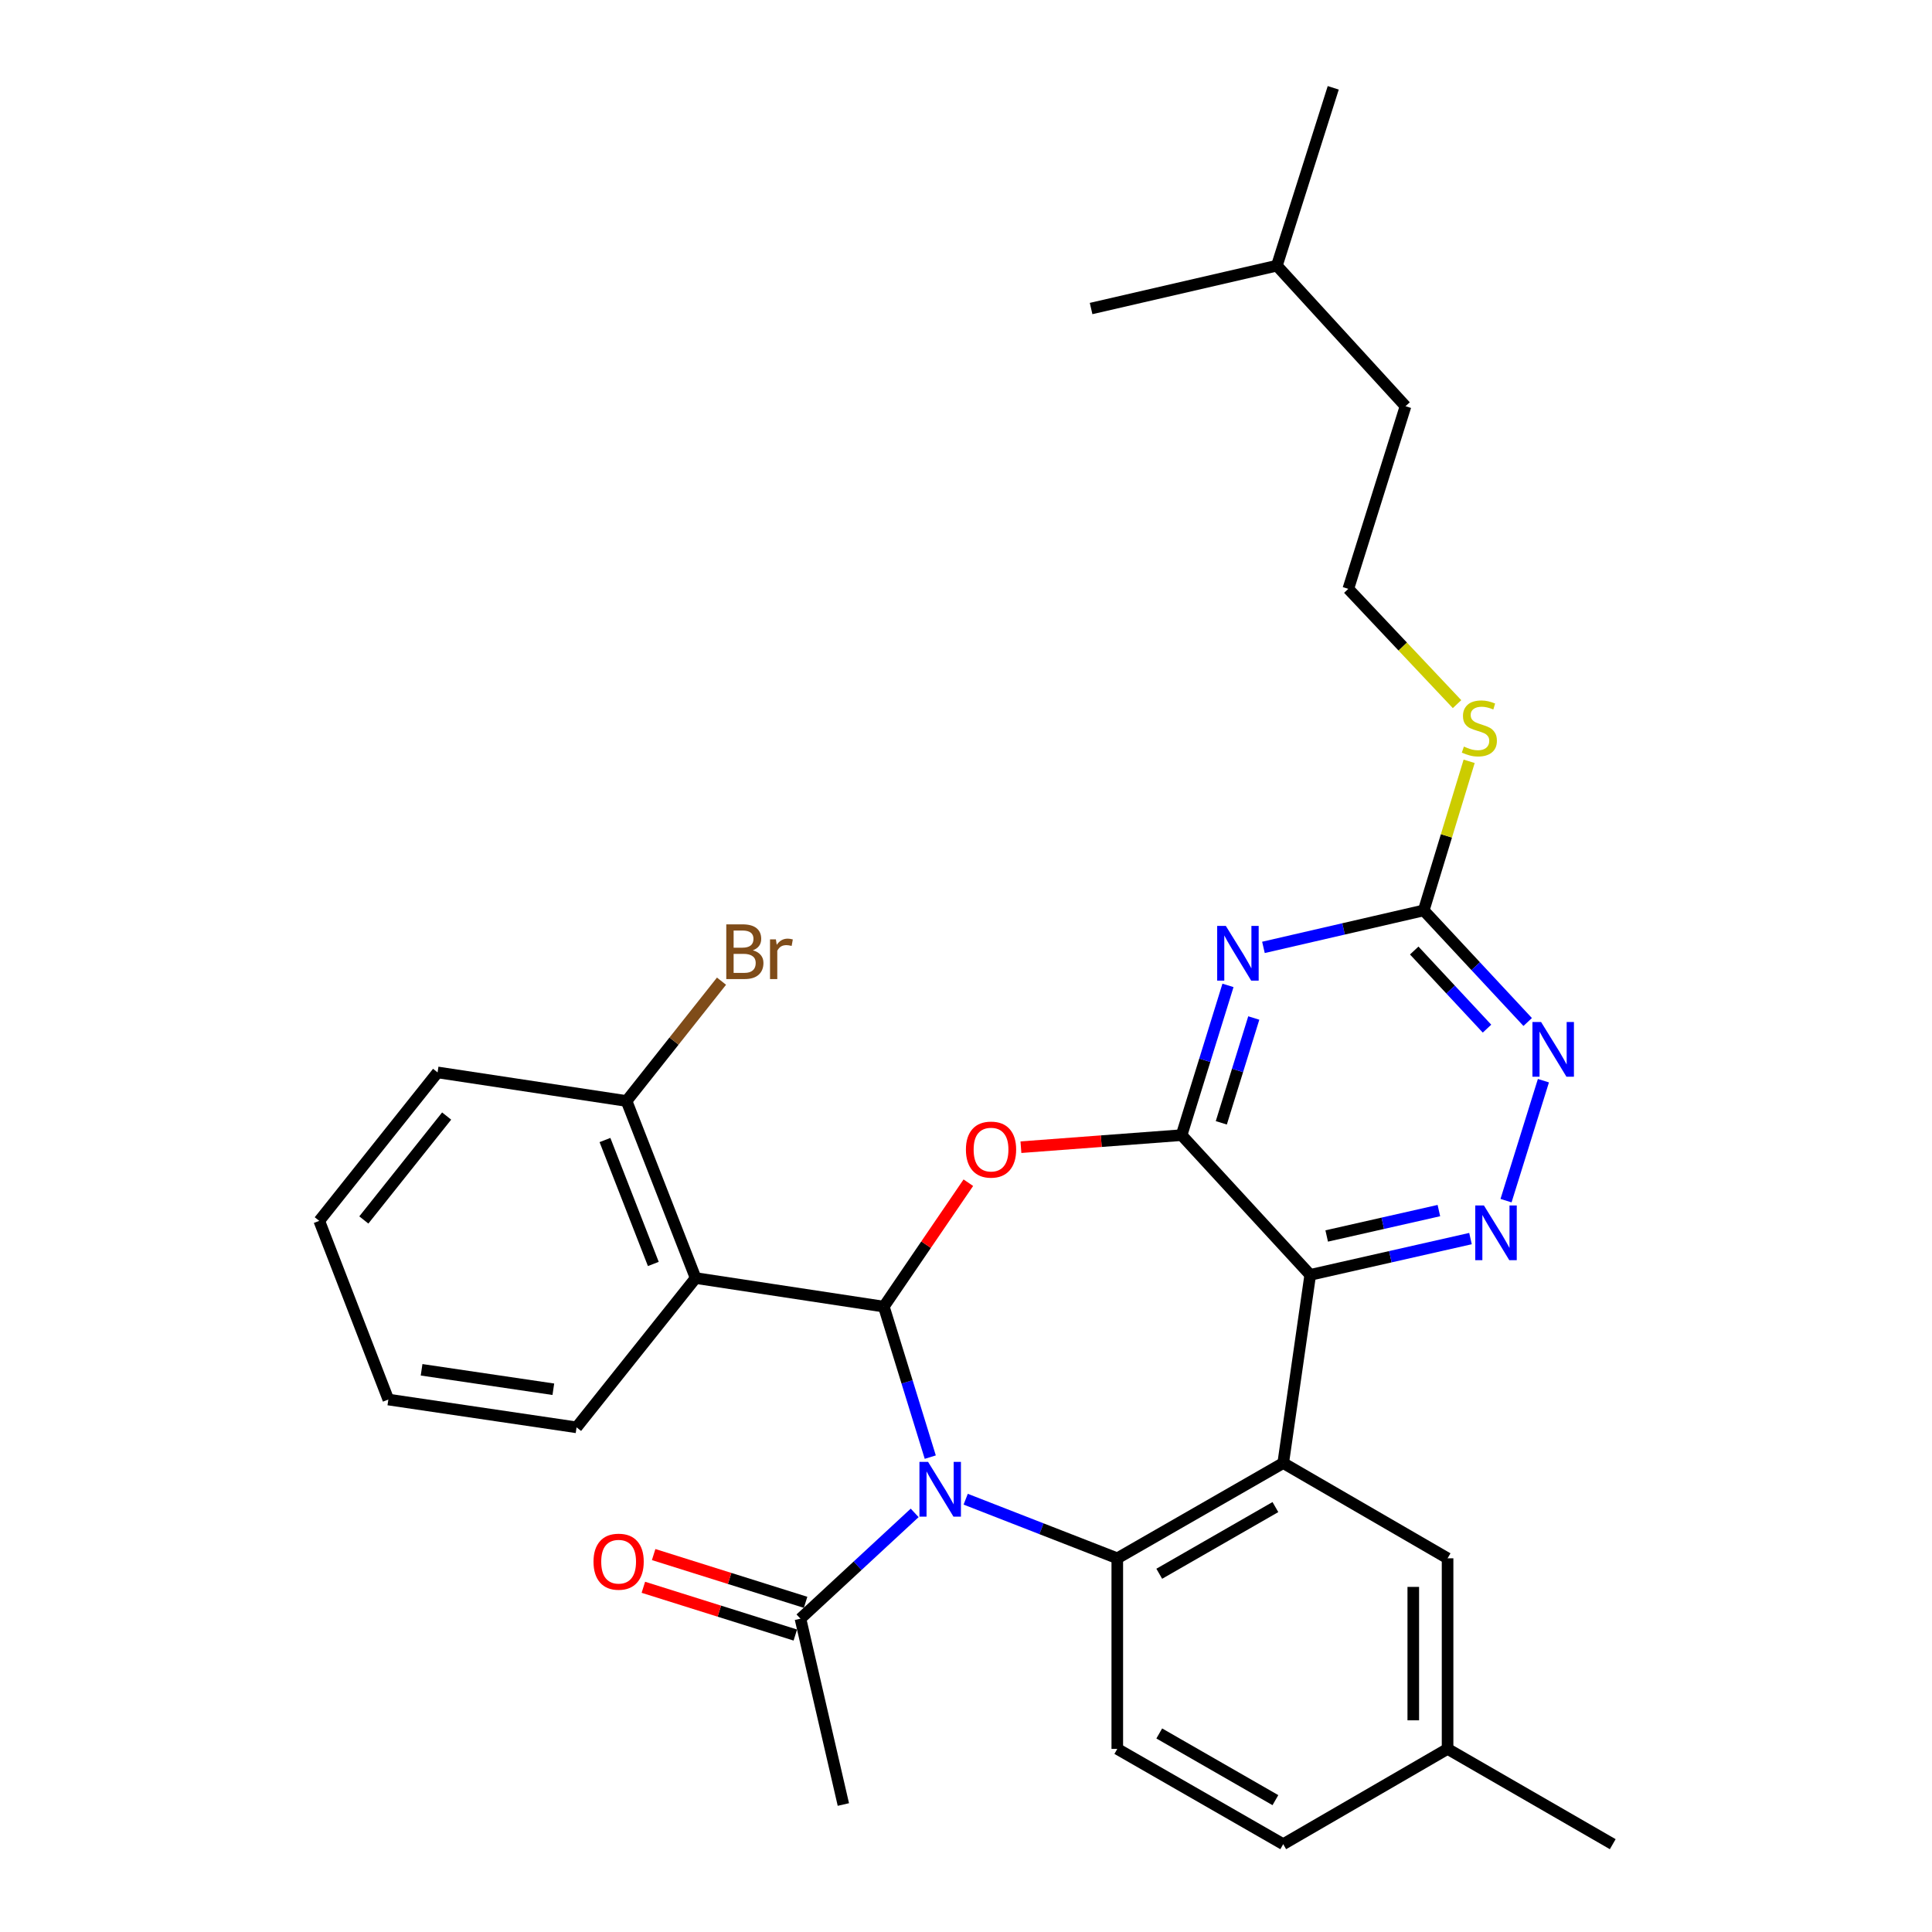 <?xml version='1.0' encoding='iso-8859-1'?>
<svg version='1.1' baseProfile='full'
              xmlns='http://www.w3.org/2000/svg'
                      xmlns:rdkit='http://www.rdkit.org/xml'
                      xmlns:xlink='http://www.w3.org/1999/xlink'
                  xml:space='preserve'
width='1000px' height='1000px' viewBox='0 0 1000 1000'>
<!-- END OF HEADER -->
<rect style='opacity:1.0;fill:#FFFFFF;stroke:none' width='1000' height='1000' x='0' y='0'> </rect>
<path class='bond-0' d='M 481.505,754.207 L 469.487,715.258' style='fill:none;fill-rule:evenodd;stroke:#0000FF;stroke-width:6px;stroke-linecap:butt;stroke-linejoin:miter;stroke-opacity:1' />
<path class='bond-0' d='M 469.487,715.258 L 457.468,676.31' style='fill:none;fill-rule:evenodd;stroke:#000000;stroke-width:6px;stroke-linecap:butt;stroke-linejoin:miter;stroke-opacity:1' />
<path class='bond-5' d='M 499.838,775.986 L 539.073,791.281' style='fill:none;fill-rule:evenodd;stroke:#0000FF;stroke-width:6px;stroke-linecap:butt;stroke-linejoin:miter;stroke-opacity:1' />
<path class='bond-5' d='M 539.073,791.281 L 578.308,806.577' style='fill:none;fill-rule:evenodd;stroke:#000000;stroke-width:6px;stroke-linecap:butt;stroke-linejoin:miter;stroke-opacity:1' />
<path class='bond-10' d='M 473.433,783.07 L 443.874,810.449' style='fill:none;fill-rule:evenodd;stroke:#0000FF;stroke-width:6px;stroke-linecap:butt;stroke-linejoin:miter;stroke-opacity:1' />
<path class='bond-10' d='M 443.874,810.449 L 414.315,837.827' style='fill:none;fill-rule:evenodd;stroke:#000000;stroke-width:6px;stroke-linecap:butt;stroke-linejoin:miter;stroke-opacity:1' />
<path class='bond-3' d='M 457.468,676.31 L 479.34,644.238' style='fill:none;fill-rule:evenodd;stroke:#000000;stroke-width:6px;stroke-linecap:butt;stroke-linejoin:miter;stroke-opacity:1' />
<path class='bond-3' d='M 479.34,644.238 L 501.213,612.166' style='fill:none;fill-rule:evenodd;stroke:#FF0000;stroke-width:6px;stroke-linecap:butt;stroke-linejoin:miter;stroke-opacity:1' />
<path class='bond-7' d='M 457.468,676.31 L 360.059,661.518' style='fill:none;fill-rule:evenodd;stroke:#000000;stroke-width:6px;stroke-linecap:butt;stroke-linejoin:miter;stroke-opacity:1' />
<path class='bond-1' d='M 611.59,587.548 L 570.01,590.666' style='fill:none;fill-rule:evenodd;stroke:#000000;stroke-width:6px;stroke-linecap:butt;stroke-linejoin:miter;stroke-opacity:1' />
<path class='bond-1' d='M 570.01,590.666 L 528.43,593.784' style='fill:none;fill-rule:evenodd;stroke:#FF0000;stroke-width:6px;stroke-linecap:butt;stroke-linejoin:miter;stroke-opacity:1' />
<path class='bond-6' d='M 611.59,587.548 L 623.595,548.792' style='fill:none;fill-rule:evenodd;stroke:#000000;stroke-width:6px;stroke-linecap:butt;stroke-linejoin:miter;stroke-opacity:1' />
<path class='bond-6' d='M 623.595,548.792 L 635.601,510.036' style='fill:none;fill-rule:evenodd;stroke:#0000FF;stroke-width:6px;stroke-linecap:butt;stroke-linejoin:miter;stroke-opacity:1' />
<path class='bond-6' d='M 632.147,581.174 L 640.551,554.045' style='fill:none;fill-rule:evenodd;stroke:#000000;stroke-width:6px;stroke-linecap:butt;stroke-linejoin:miter;stroke-opacity:1' />
<path class='bond-6' d='M 640.551,554.045 L 648.954,526.915' style='fill:none;fill-rule:evenodd;stroke:#0000FF;stroke-width:6px;stroke-linecap:butt;stroke-linejoin:miter;stroke-opacity:1' />
<path class='bond-31' d='M 611.59,587.548 L 678.173,659.871' style='fill:none;fill-rule:evenodd;stroke:#000000;stroke-width:6px;stroke-linecap:butt;stroke-linejoin:miter;stroke-opacity:1' />
<path class='bond-2' d='M 678.173,659.871 L 664.19,757.271' style='fill:none;fill-rule:evenodd;stroke:#000000;stroke-width:6px;stroke-linecap:butt;stroke-linejoin:miter;stroke-opacity:1' />
<path class='bond-8' d='M 678.173,659.871 L 719.65,650.479' style='fill:none;fill-rule:evenodd;stroke:#000000;stroke-width:6px;stroke-linecap:butt;stroke-linejoin:miter;stroke-opacity:1' />
<path class='bond-8' d='M 719.65,650.479 L 761.126,641.087' style='fill:none;fill-rule:evenodd;stroke:#0000FF;stroke-width:6px;stroke-linecap:butt;stroke-linejoin:miter;stroke-opacity:1' />
<path class='bond-8' d='M 686.696,639.741 L 715.73,633.167' style='fill:none;fill-rule:evenodd;stroke:#000000;stroke-width:6px;stroke-linecap:butt;stroke-linejoin:miter;stroke-opacity:1' />
<path class='bond-8' d='M 715.73,633.167 L 744.763,626.593' style='fill:none;fill-rule:evenodd;stroke:#0000FF;stroke-width:6px;stroke-linecap:butt;stroke-linejoin:miter;stroke-opacity:1' />
<path class='bond-4' d='M 664.19,757.271 L 578.308,806.577' style='fill:none;fill-rule:evenodd;stroke:#000000;stroke-width:6px;stroke-linecap:butt;stroke-linejoin:miter;stroke-opacity:1' />
<path class='bond-4' d='M 660.146,780.06 L 600.028,814.575' style='fill:none;fill-rule:evenodd;stroke:#000000;stroke-width:6px;stroke-linecap:butt;stroke-linejoin:miter;stroke-opacity:1' />
<path class='bond-13' d='M 664.19,757.271 L 749.263,806.577' style='fill:none;fill-rule:evenodd;stroke:#000000;stroke-width:6px;stroke-linecap:butt;stroke-linejoin:miter;stroke-opacity:1' />
<path class='bond-12' d='M 578.308,806.577 L 578.308,905.229' style='fill:none;fill-rule:evenodd;stroke:#000000;stroke-width:6px;stroke-linecap:butt;stroke-linejoin:miter;stroke-opacity:1' />
<path class='bond-9' d='M 653.957,490.365 L 695.437,480.795' style='fill:none;fill-rule:evenodd;stroke:#0000FF;stroke-width:6px;stroke-linecap:butt;stroke-linejoin:miter;stroke-opacity:1' />
<path class='bond-9' d='M 695.437,480.795 L 736.917,471.225' style='fill:none;fill-rule:evenodd;stroke:#000000;stroke-width:6px;stroke-linecap:butt;stroke-linejoin:miter;stroke-opacity:1' />
<path class='bond-14' d='M 360.059,661.518 L 324.302,569.877' style='fill:none;fill-rule:evenodd;stroke:#000000;stroke-width:6px;stroke-linecap:butt;stroke-linejoin:miter;stroke-opacity:1' />
<path class='bond-14' d='M 338.159,654.224 L 313.129,590.075' style='fill:none;fill-rule:evenodd;stroke:#000000;stroke-width:6px;stroke-linecap:butt;stroke-linejoin:miter;stroke-opacity:1' />
<path class='bond-20' d='M 360.059,661.518 L 298.426,738.791' style='fill:none;fill-rule:evenodd;stroke:#000000;stroke-width:6px;stroke-linecap:butt;stroke-linejoin:miter;stroke-opacity:1' />
<path class='bond-11' d='M 779.519,621.451 L 798.872,559.363' style='fill:none;fill-rule:evenodd;stroke:#0000FF;stroke-width:6px;stroke-linecap:butt;stroke-linejoin:miter;stroke-opacity:1' />
<path class='bond-16' d='M 736.917,471.225 L 748.672,432.64' style='fill:none;fill-rule:evenodd;stroke:#000000;stroke-width:6px;stroke-linecap:butt;stroke-linejoin:miter;stroke-opacity:1' />
<path class='bond-16' d='M 748.672,432.64 L 760.426,394.055' style='fill:none;fill-rule:evenodd;stroke:#CCCC00;stroke-width:6px;stroke-linecap:butt;stroke-linejoin:miter;stroke-opacity:1' />
<path class='bond-33' d='M 736.917,471.225 L 763.822,500.105' style='fill:none;fill-rule:evenodd;stroke:#000000;stroke-width:6px;stroke-linecap:butt;stroke-linejoin:miter;stroke-opacity:1' />
<path class='bond-33' d='M 763.822,500.105 L 790.727,528.986' style='fill:none;fill-rule:evenodd;stroke:#0000FF;stroke-width:6px;stroke-linecap:butt;stroke-linejoin:miter;stroke-opacity:1' />
<path class='bond-33' d='M 732.001,491.988 L 750.834,512.205' style='fill:none;fill-rule:evenodd;stroke:#000000;stroke-width:6px;stroke-linecap:butt;stroke-linejoin:miter;stroke-opacity:1' />
<path class='bond-33' d='M 750.834,512.205 L 769.668,532.421' style='fill:none;fill-rule:evenodd;stroke:#0000FF;stroke-width:6px;stroke-linecap:butt;stroke-linejoin:miter;stroke-opacity:1' />
<path class='bond-15' d='M 416.977,829.361 L 377.652,817' style='fill:none;fill-rule:evenodd;stroke:#000000;stroke-width:6px;stroke-linecap:butt;stroke-linejoin:miter;stroke-opacity:1' />
<path class='bond-15' d='M 377.652,817 L 338.327,804.639' style='fill:none;fill-rule:evenodd;stroke:#FF0000;stroke-width:6px;stroke-linecap:butt;stroke-linejoin:miter;stroke-opacity:1' />
<path class='bond-15' d='M 411.654,846.294 L 372.329,833.933' style='fill:none;fill-rule:evenodd;stroke:#000000;stroke-width:6px;stroke-linecap:butt;stroke-linejoin:miter;stroke-opacity:1' />
<path class='bond-15' d='M 372.329,833.933 L 333.004,821.572' style='fill:none;fill-rule:evenodd;stroke:#FF0000;stroke-width:6px;stroke-linecap:butt;stroke-linejoin:miter;stroke-opacity:1' />
<path class='bond-22' d='M 414.315,837.827 L 436.523,934.014' style='fill:none;fill-rule:evenodd;stroke:#000000;stroke-width:6px;stroke-linecap:butt;stroke-linejoin:miter;stroke-opacity:1' />
<path class='bond-17' d='M 578.308,905.229 L 664.19,954.545' style='fill:none;fill-rule:evenodd;stroke:#000000;stroke-width:6px;stroke-linecap:butt;stroke-linejoin:miter;stroke-opacity:1' />
<path class='bond-17' d='M 600.03,897.234 L 660.147,931.755' style='fill:none;fill-rule:evenodd;stroke:#000000;stroke-width:6px;stroke-linecap:butt;stroke-linejoin:miter;stroke-opacity:1' />
<path class='bond-32' d='M 749.263,806.577 L 749.263,905.229' style='fill:none;fill-rule:evenodd;stroke:#000000;stroke-width:6px;stroke-linecap:butt;stroke-linejoin:miter;stroke-opacity:1' />
<path class='bond-32' d='M 731.513,821.375 L 731.513,890.431' style='fill:none;fill-rule:evenodd;stroke:#000000;stroke-width:6px;stroke-linecap:butt;stroke-linejoin:miter;stroke-opacity:1' />
<path class='bond-19' d='M 324.302,569.877 L 348.879,538.865' style='fill:none;fill-rule:evenodd;stroke:#000000;stroke-width:6px;stroke-linecap:butt;stroke-linejoin:miter;stroke-opacity:1' />
<path class='bond-19' d='M 348.879,538.865 L 373.455,507.853' style='fill:none;fill-rule:evenodd;stroke:#7F4C19;stroke-width:6px;stroke-linecap:butt;stroke-linejoin:miter;stroke-opacity:1' />
<path class='bond-23' d='M 324.302,569.877 L 226.488,555.075' style='fill:none;fill-rule:evenodd;stroke:#000000;stroke-width:6px;stroke-linecap:butt;stroke-linejoin:miter;stroke-opacity:1' />
<path class='bond-21' d='M 754.161,364.456 L 726.023,334.621' style='fill:none;fill-rule:evenodd;stroke:#CCCC00;stroke-width:6px;stroke-linecap:butt;stroke-linejoin:miter;stroke-opacity:1' />
<path class='bond-21' d='M 726.023,334.621 L 697.886,304.786' style='fill:none;fill-rule:evenodd;stroke:#000000;stroke-width:6px;stroke-linecap:butt;stroke-linejoin:miter;stroke-opacity:1' />
<path class='bond-18' d='M 664.19,954.545 L 749.263,905.229' style='fill:none;fill-rule:evenodd;stroke:#000000;stroke-width:6px;stroke-linecap:butt;stroke-linejoin:miter;stroke-opacity:1' />
<path class='bond-25' d='M 749.263,905.229 L 834.751,954.545' style='fill:none;fill-rule:evenodd;stroke:#000000;stroke-width:6px;stroke-linecap:butt;stroke-linejoin:miter;stroke-opacity:1' />
<path class='bond-27' d='M 298.426,738.791 L 201.006,724.403' style='fill:none;fill-rule:evenodd;stroke:#000000;stroke-width:6px;stroke-linecap:butt;stroke-linejoin:miter;stroke-opacity:1' />
<path class='bond-27' d='M 286.406,719.073 L 218.213,709.001' style='fill:none;fill-rule:evenodd;stroke:#000000;stroke-width:6px;stroke-linecap:butt;stroke-linejoin:miter;stroke-opacity:1' />
<path class='bond-24' d='M 697.886,304.786 L 727.49,210.256' style='fill:none;fill-rule:evenodd;stroke:#000000;stroke-width:6px;stroke-linecap:butt;stroke-linejoin:miter;stroke-opacity:1' />
<path class='bond-34' d='M 226.488,555.075 L 165.249,631.914' style='fill:none;fill-rule:evenodd;stroke:#000000;stroke-width:6px;stroke-linecap:butt;stroke-linejoin:miter;stroke-opacity:1' />
<path class='bond-34' d='M 231.183,577.664 L 188.316,631.451' style='fill:none;fill-rule:evenodd;stroke:#000000;stroke-width:6px;stroke-linecap:butt;stroke-linejoin:miter;stroke-opacity:1' />
<path class='bond-26' d='M 727.49,210.256 L 660.906,137.51' style='fill:none;fill-rule:evenodd;stroke:#000000;stroke-width:6px;stroke-linecap:butt;stroke-linejoin:miter;stroke-opacity:1' />
<path class='bond-28' d='M 660.906,137.51 L 564.749,159.697' style='fill:none;fill-rule:evenodd;stroke:#000000;stroke-width:6px;stroke-linecap:butt;stroke-linejoin:miter;stroke-opacity:1' />
<path class='bond-29' d='M 660.906,137.51 L 690.086,45.455' style='fill:none;fill-rule:evenodd;stroke:#000000;stroke-width:6px;stroke-linecap:butt;stroke-linejoin:miter;stroke-opacity:1' />
<path class='bond-30' d='M 201.006,724.403 L 165.249,631.914' style='fill:none;fill-rule:evenodd;stroke:#000000;stroke-width:6px;stroke-linecap:butt;stroke-linejoin:miter;stroke-opacity:1' />
<path  class='atom-0' d='M 480.378 756.68
L 489.658 771.68
Q 490.578 773.16, 492.058 775.84
Q 493.538 778.52, 493.618 778.68
L 493.618 756.68
L 497.378 756.68
L 497.378 785
L 493.498 785
L 483.538 768.6
Q 482.378 766.68, 481.138 764.48
Q 479.938 762.28, 479.578 761.6
L 479.578 785
L 475.898 785
L 475.898 756.68
L 480.378 756.68
' fill='#0000FF'/>
<path  class='atom-4' d='M 499.958 595.024
Q 499.958 588.224, 503.318 584.424
Q 506.678 580.624, 512.958 580.624
Q 519.238 580.624, 522.598 584.424
Q 525.958 588.224, 525.958 595.024
Q 525.958 601.904, 522.558 605.824
Q 519.158 609.704, 512.958 609.704
Q 506.718 609.704, 503.318 605.824
Q 499.958 601.944, 499.958 595.024
M 512.958 606.504
Q 517.278 606.504, 519.598 603.624
Q 521.958 600.704, 521.958 595.024
Q 521.958 589.464, 519.598 586.664
Q 517.278 583.824, 512.958 583.824
Q 508.638 583.824, 506.278 586.624
Q 503.958 589.424, 503.958 595.024
Q 503.958 600.744, 506.278 603.624
Q 508.638 606.504, 512.958 606.504
' fill='#FF0000'/>
<path  class='atom-7' d='M 634.49 479.253
L 643.77 494.253
Q 644.69 495.733, 646.17 498.413
Q 647.65 501.093, 647.73 501.253
L 647.73 479.253
L 651.49 479.253
L 651.49 507.573
L 647.61 507.573
L 637.65 491.173
Q 636.49 489.253, 635.25 487.053
Q 634.05 484.853, 633.69 484.173
L 633.69 507.573
L 630.01 507.573
L 630.01 479.253
L 634.49 479.253
' fill='#0000FF'/>
<path  class='atom-9' d='M 768.071 623.937
L 777.351 638.937
Q 778.271 640.417, 779.751 643.097
Q 781.231 645.777, 781.311 645.937
L 781.311 623.937
L 785.071 623.937
L 785.071 652.257
L 781.191 652.257
L 771.231 635.857
Q 770.071 633.937, 768.831 631.737
Q 767.631 629.537, 767.271 628.857
L 767.271 652.257
L 763.591 652.257
L 763.591 623.937
L 768.071 623.937
' fill='#0000FF'/>
<path  class='atom-12' d='M 797.664 528.993
L 806.944 543.993
Q 807.864 545.473, 809.344 548.153
Q 810.824 550.833, 810.904 550.993
L 810.904 528.993
L 814.664 528.993
L 814.664 557.313
L 810.784 557.313
L 800.824 540.913
Q 799.664 538.993, 798.424 536.793
Q 797.224 534.593, 796.864 533.913
L 796.864 557.313
L 793.184 557.313
L 793.184 528.993
L 797.664 528.993
' fill='#0000FF'/>
<path  class='atom-16' d='M 307.199 808.324
Q 307.199 801.524, 310.559 797.724
Q 313.919 793.924, 320.199 793.924
Q 326.479 793.924, 329.839 797.724
Q 333.199 801.524, 333.199 808.324
Q 333.199 815.204, 329.799 819.124
Q 326.399 823.004, 320.199 823.004
Q 313.959 823.004, 310.559 819.124
Q 307.199 815.244, 307.199 808.324
M 320.199 819.804
Q 324.519 819.804, 326.839 816.924
Q 329.199 814.004, 329.199 808.324
Q 329.199 802.764, 326.839 799.964
Q 324.519 797.124, 320.199 797.124
Q 315.879 797.124, 313.519 799.924
Q 311.199 802.724, 311.199 808.324
Q 311.199 814.044, 313.519 816.924
Q 315.879 819.804, 320.199 819.804
' fill='#FF0000'/>
<path  class='atom-17' d='M 757.712 386.425
Q 758.032 386.545, 759.352 387.105
Q 760.672 387.665, 762.112 388.025
Q 763.592 388.345, 765.032 388.345
Q 767.712 388.345, 769.272 387.065
Q 770.832 385.745, 770.832 383.465
Q 770.832 381.905, 770.032 380.945
Q 769.272 379.985, 768.072 379.465
Q 766.872 378.945, 764.872 378.345
Q 762.352 377.585, 760.832 376.865
Q 759.352 376.145, 758.272 374.625
Q 757.232 373.105, 757.232 370.545
Q 757.232 366.985, 759.632 364.785
Q 762.072 362.585, 766.872 362.585
Q 770.152 362.585, 773.872 364.145
L 772.952 367.225
Q 769.552 365.825, 766.992 365.825
Q 764.232 365.825, 762.712 366.985
Q 761.192 368.105, 761.232 370.065
Q 761.232 371.585, 761.992 372.505
Q 762.792 373.425, 763.912 373.945
Q 765.072 374.465, 766.992 375.065
Q 769.552 375.865, 771.072 376.665
Q 772.592 377.465, 773.672 379.105
Q 774.792 380.705, 774.792 383.465
Q 774.792 387.385, 772.152 389.505
Q 769.552 391.585, 765.192 391.585
Q 762.672 391.585, 760.752 391.025
Q 758.872 390.505, 756.632 389.585
L 757.712 386.425
' fill='#CCCC00'/>
<path  class='atom-20' d='M 389.68 491.884
Q 392.4 492.644, 393.76 494.324
Q 395.16 495.964, 395.16 498.404
Q 395.16 502.324, 392.64 504.564
Q 390.16 506.764, 385.44 506.764
L 375.92 506.764
L 375.92 478.444
L 384.28 478.444
Q 389.12 478.444, 391.56 480.404
Q 394 482.364, 394 485.964
Q 394 490.244, 389.68 491.884
M 379.72 481.644
L 379.72 490.524
L 384.28 490.524
Q 387.08 490.524, 388.52 489.404
Q 390 488.244, 390 485.964
Q 390 481.644, 384.28 481.644
L 379.72 481.644
M 385.44 503.564
Q 388.2 503.564, 389.68 502.244
Q 391.16 500.924, 391.16 498.404
Q 391.16 496.084, 389.52 494.924
Q 387.92 493.724, 384.84 493.724
L 379.72 493.724
L 379.72 503.564
L 385.44 503.564
' fill='#7F4C19'/>
<path  class='atom-20' d='M 401.6 486.204
L 402.04 489.044
Q 404.2 485.844, 407.72 485.844
Q 408.84 485.844, 410.36 486.244
L 409.76 489.604
Q 408.04 489.204, 407.08 489.204
Q 405.4 489.204, 404.28 489.884
Q 403.2 490.524, 402.32 492.084
L 402.32 506.764
L 398.56 506.764
L 398.56 486.204
L 401.6 486.204
' fill='#7F4C19'/>
</svg>

